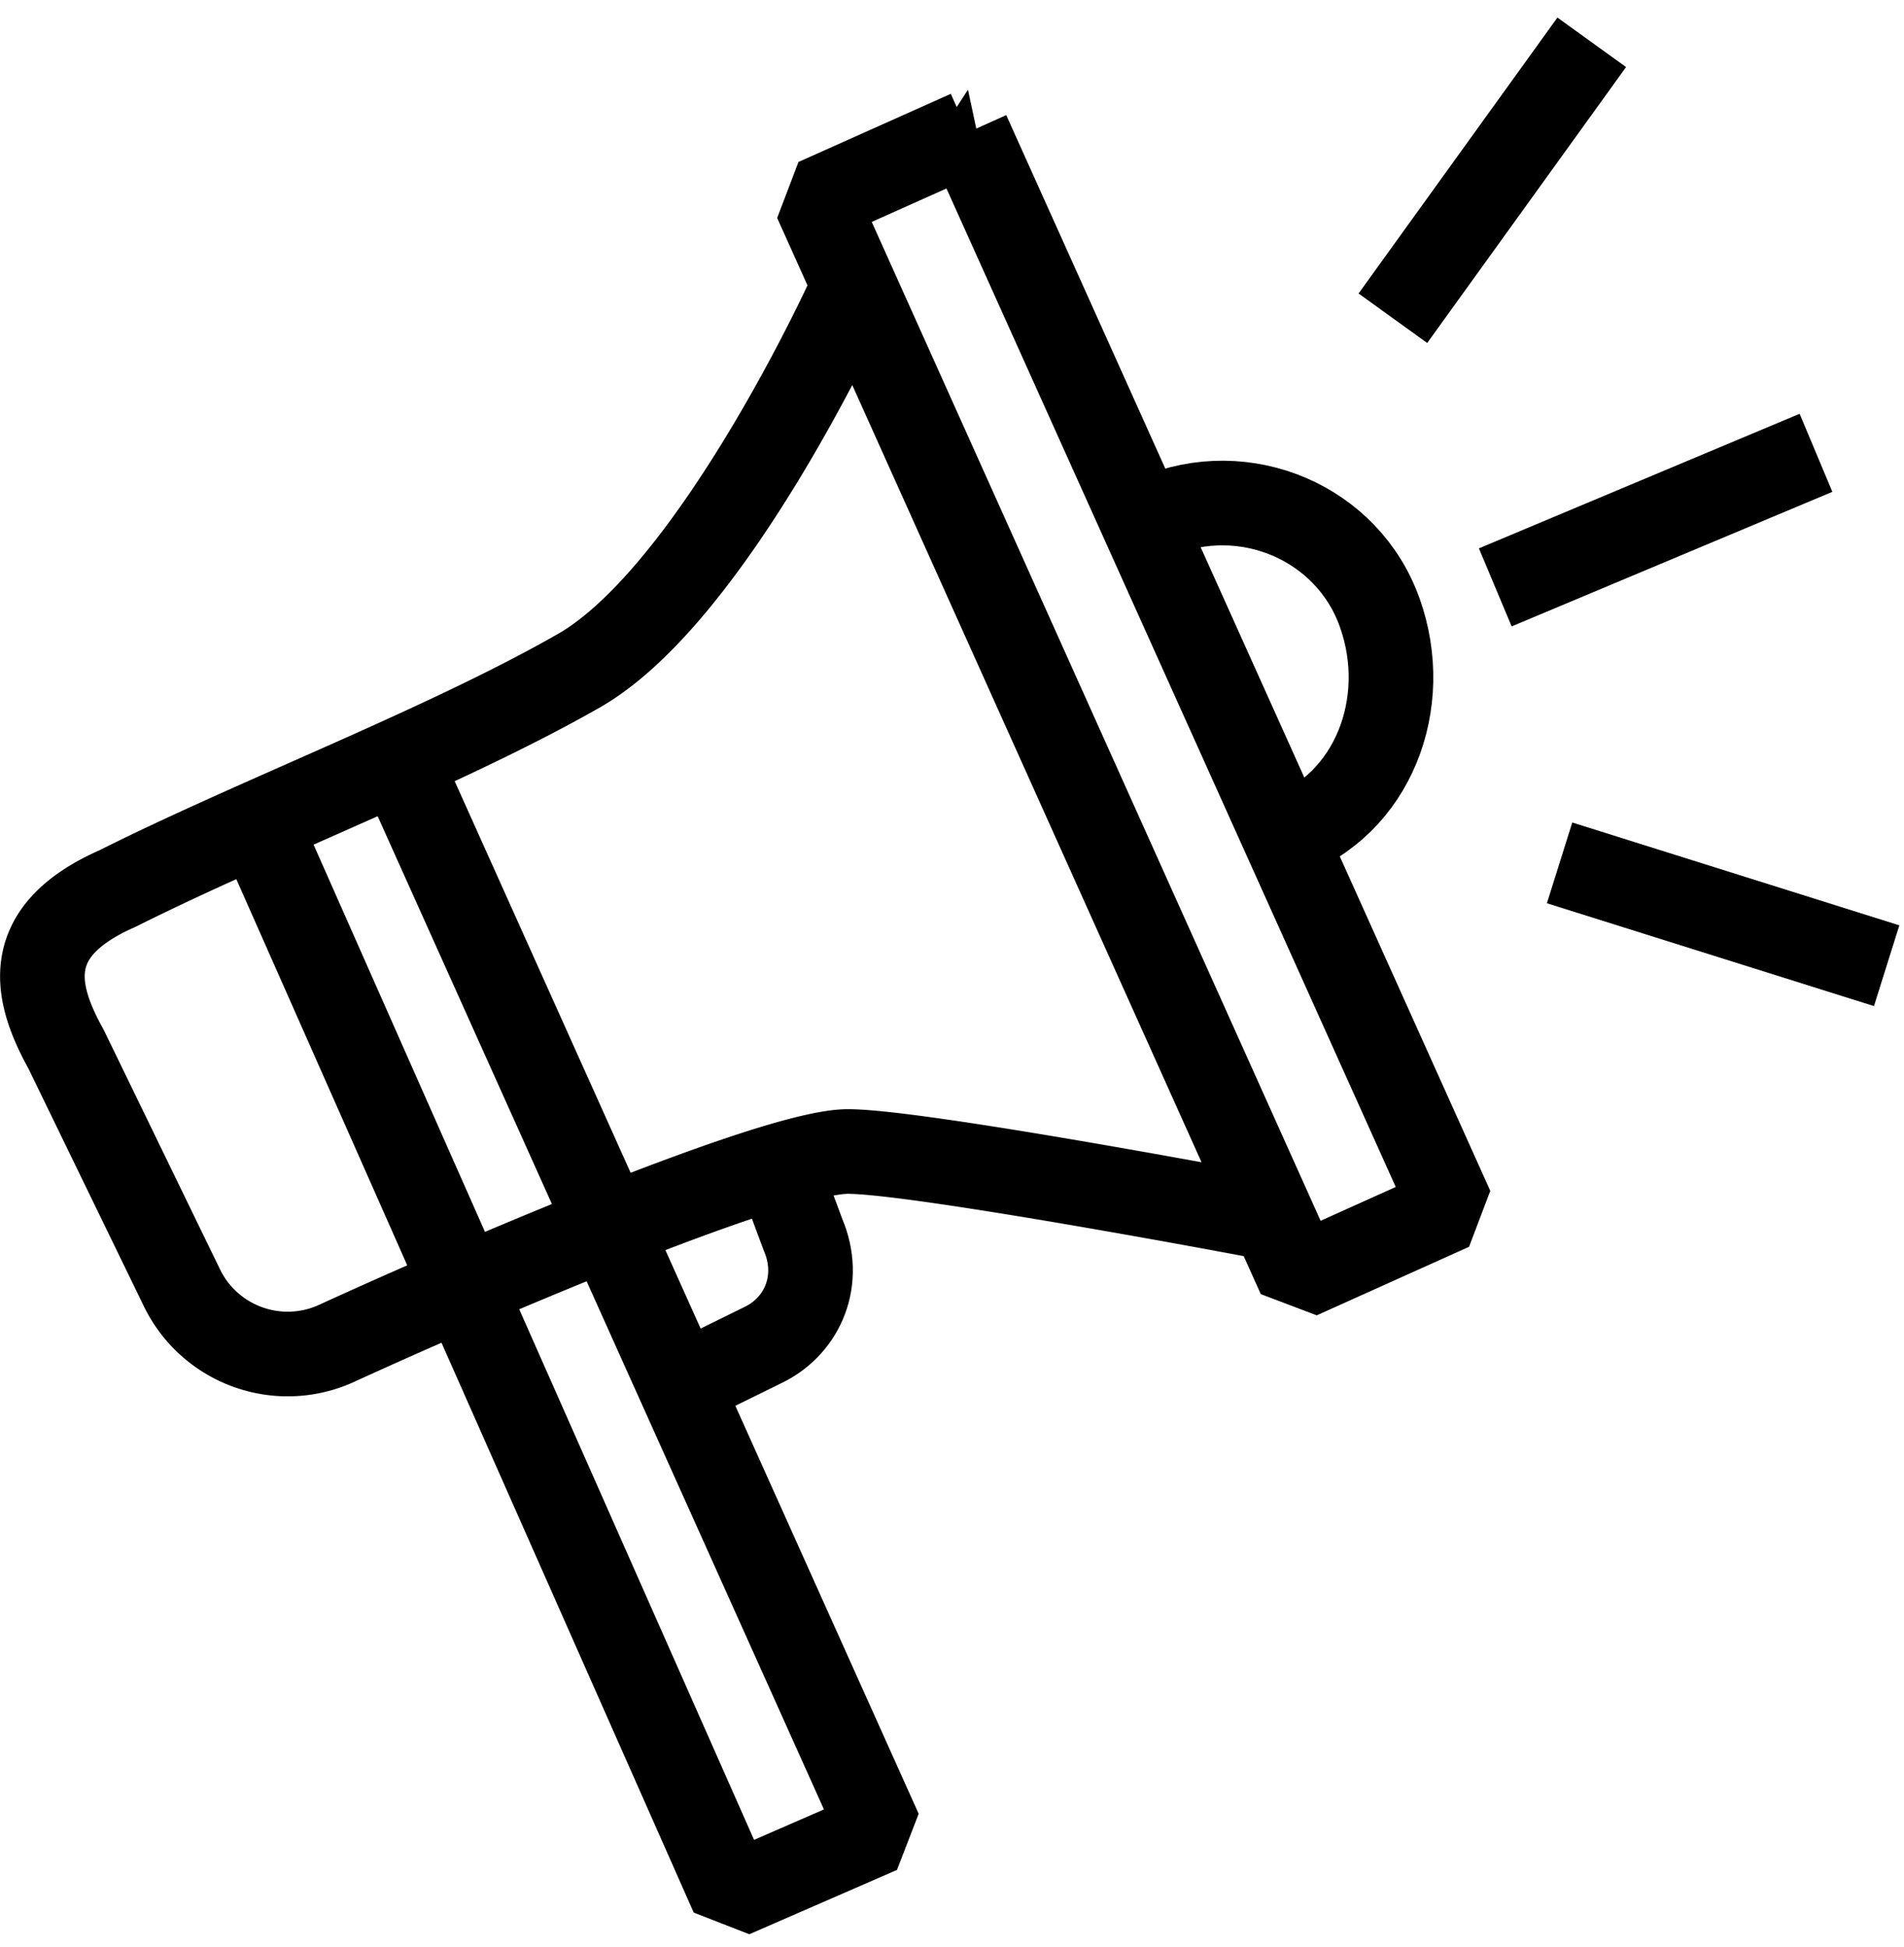 <svg xmlns="http://www.w3.org/2000/svg" width="45" height="46" fill="none"><path stroke="#000" stroke-linejoin="bevel" stroke-width="2" d="M20.04 7.06s-3.18 6.97-6.36 8.79C10.49 17.67 6.1 19.33 2.77 21 .5 22 .8 23.42 1.56 24.79l2.72 5.6a2.78 2.78 0 0 0 3.64 1.37c3.64-1.67 10.45-4.55 12.12-4.55s9.7 1.52 9.7 1.52m-6.86-25.6-3.6 1.61 11.43 25.43 3.6-1.62L22.87 3.13Z"/><path stroke="#000" stroke-linejoin="bevel" stroke-width="2" d="M27.31 12.21c2.12-.9 4.55.15 5.3 2.27.76 2.13-.15 4.55-2.27 5.3M9.43 17.97l11.37 25.3-3.49 1.52-11.2-25.3m12.42 8.48.45 1.21c.45 1.06 0 2.12-.9 2.58l-1.83.9M37.62 1l-4.7 6.52m10 3.18-7.58 3.18m9.25 8.94-7.73-2.43"/></svg>